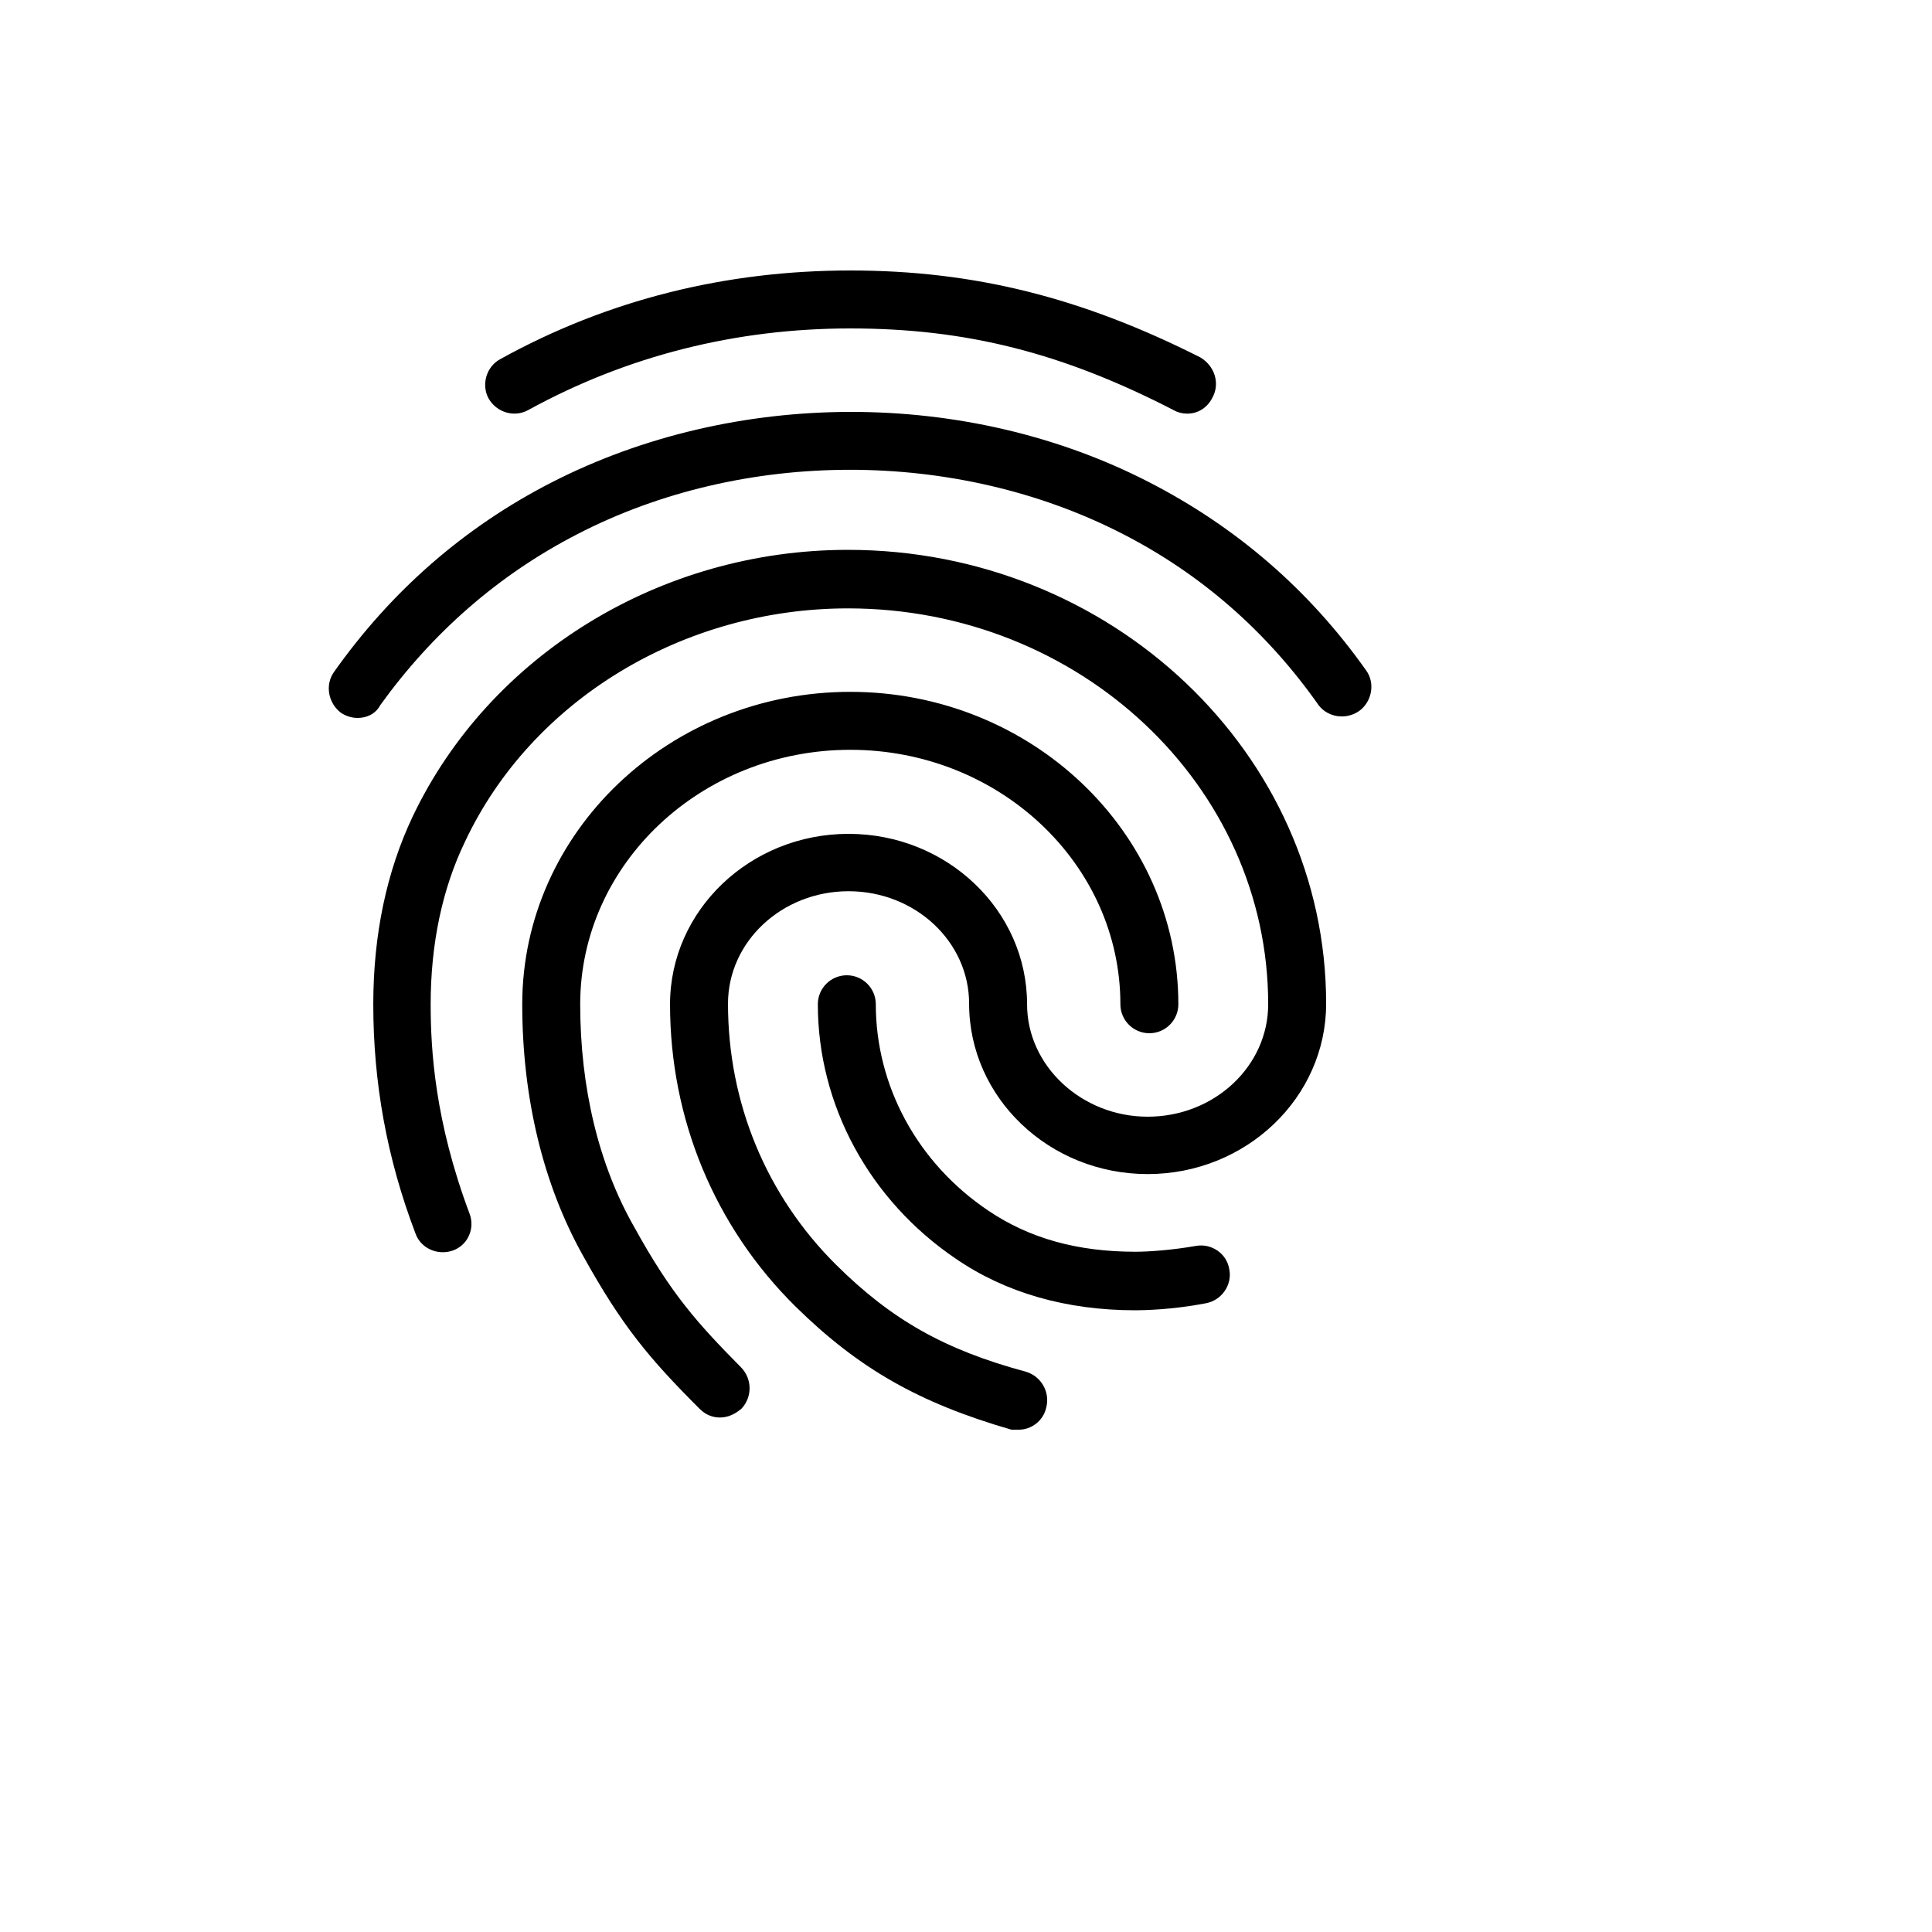 <svg xmlns="http://www.w3.org/2000/svg" version="1.1" xmlns:xlink="http://www.w3.org/1999/xlink" width="100%" height="100%" id="svgWorkerArea" viewBox="-25 -25 625 625" xmlns:idraw="https://idraw.muisca.co" style="background: white;"><defs id="defsdoc"><pattern id="patternBool" x="0" y="0" width="10" height="10" patternUnits="userSpaceOnUse" patternTransform="rotate(35)"><circle cx="5" cy="5" r="4" style="stroke: none;fill: #ff000070;"></circle></pattern></defs><g id="fileImp-334687042" class="cosito"><path id="pathImp-460595633" class="grouped" d="M359.006 108.812C357.506 108.812 356.006 108.438 354.694 107.688 318.694 89.125 287.569 81.25 250.069 81.25 213.131 81.25 177.881 90.062 145.819 107.688 141.319 110.125 135.694 108.438 133.069 103.938 130.631 99.438 132.319 93.625 136.819 91.188 171.694 71.875 209.944 62.5 250.069 62.5 290.194 62.5 325.069 71.312 363.319 90.625 368.006 93.438 369.694 99.062 367.256 103.562 365.569 106.938 362.569 108.812 359.006 108.812M90.694 207.25C88.819 207.25 86.944 206.688 85.256 205.562 81.319 202.562 80.006 196.75 83.006 192.438 101.569 166.188 125.194 145.562 153.319 131.125 212.569 100.75 287.569 100.562 346.631 130.938 374.756 145.375 398.381 165.625 416.944 191.875 419.944 196 418.819 202 414.694 205 410.381 208 404.569 207.062 401.569 203.125 384.694 179.125 363.319 160.562 338.006 147.625 284.194 120.062 215.381 120.062 161.756 147.812 136.256 160.938 114.881 179.688 98.006 203.125 96.506 205.938 93.694 207.25 90.694 207.25M207.881 433.562C205.444 433.562 203.194 432.625 201.319 430.75 185.006 414.438 176.194 403.938 163.631 381.25 150.694 358.188 143.944 330.062 143.944 299.875 143.944 244.188 191.569 198.812 250.069 198.812 308.569 198.812 356.194 244.188 356.194 299.875 356.194 305.052 351.995 309.25 346.819 309.25 341.642 309.25 337.444 305.052 337.444 299.875 337.444 254.5 298.256 217.562 250.069 217.562 201.881 217.562 162.694 254.5 162.694 299.875 162.694 326.875 168.694 351.812 180.131 371.875 192.131 393.625 200.381 402.812 214.819 417.438 218.381 421.188 218.381 427 214.819 430.75 212.569 432.625 210.319 433.562 207.881 433.562M342.319 398.875C320.006 398.875 300.319 393.25 284.194 382.188 256.256 363.25 239.569 332.5 239.569 299.875 239.569 294.698 243.767 290.5 248.944 290.5 254.12 290.5 258.319 294.698 258.319 299.875 258.319 326.312 271.819 351.25 294.694 366.625 308.006 375.625 323.569 379.938 342.319 379.938 346.819 379.938 354.319 379.375 361.819 378.062 366.881 377.125 371.944 380.5 372.694 385.75 373.631 390.625 370.256 395.688 365.006 396.625 354.319 398.688 344.944 398.875 342.319 398.875M304.631 437.5C303.881 437.5 302.944 437.5 302.194 437.5 272.381 428.875 252.881 417.812 232.444 397.75 206.194 371.875 191.756 337 191.756 299.875 191.756 269.5 217.631 244.75 249.506 244.75 281.381 244.75 307.256 269.5 307.256 299.875 307.256 319.938 325.069 336.25 346.256 336.25 367.819 336.25 385.256 319.938 385.256 299.875 385.256 229.188 324.319 171.812 249.319 171.812 196.069 171.812 146.944 201.438 125.381 247.375 118.069 262.562 114.319 280.375 114.319 299.875 114.319 314.5 115.631 337.562 126.881 367.562 128.756 372.438 126.319 377.875 121.444 379.562 116.569 381.25 111.131 378.812 109.444 374.125 100.069 349.562 95.756 325 95.756 299.875 95.756 277.375 100.069 256.938 108.506 239.125 133.444 186.812 188.756 152.875 249.319 152.875 334.444 152.875 404.006 218.688 404.006 299.688 404.006 330.062 378.131 354.812 346.256 354.812 314.381 354.812 288.506 330.062 288.506 299.688 288.506 279.625 271.069 263.312 249.506 263.312 227.944 263.312 210.506 279.625 210.506 299.688 210.506 331.75 222.881 361.75 245.569 384.25 263.381 401.875 280.444 411.625 306.881 418.75 311.944 420.25 314.756 425.5 313.444 430.375 312.506 434.688 308.569 437.5 304.631 437.5 304.631 437.5 304.631 437.5 304.631 437.5"></path></g></svg>
